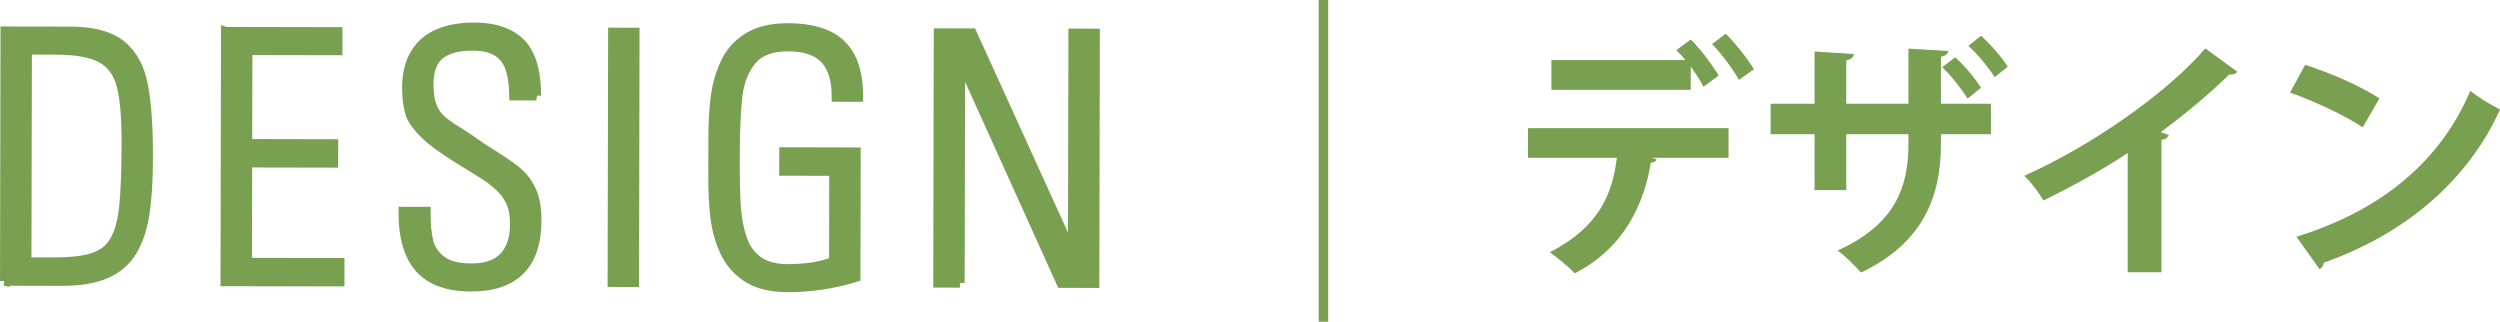 <?xml version="1.0" encoding="UTF-8"?>
<svg id="_レイヤー_2" data-name="レイヤー 2" xmlns="http://www.w3.org/2000/svg" viewBox="0 0 197.03 25.356">
  <defs>
    <style>
      .cls-1, .cls-2 {
        stroke: #78a050;
        stroke-width: .75px;
      }

      .cls-1, .cls-3 {
        fill: #78a050;
      }

      .cls-2 {
        fill: none;
      }
    </style>
  </defs>
  <g id="_デザイン" data-name="デザイン">
    <g>
      <g>
        <path class="cls-1" d="M.376,22.145l.039-19.683,5.154.01c1.75.004,3.066.355,3.953,1.056s1.469,1.741,1.748,3.122c.277,1.381.414,3.297.41,5.749-.004,1.802-.094,3.282-.273,4.441-.178,1.16-.502,2.137-.975,2.932-.471.794-1.156,1.391-2.053,1.789-.898.397-2.08.596-3.549.593l-4.455-.009ZM2.139,3.928l-.035,16.73,2.098.005c1.354.002,2.404-.118,3.15-.363.748-.244,1.309-.688,1.678-1.329.371-.641.617-1.531.736-2.674.123-1.143.184-2.83.189-5.062.004-2.013-.127-3.519-.393-4.517-.268-.997-.793-1.71-1.578-2.139-.787-.428-1.979-.644-3.578-.646l-2.268-.005Z"/>
        <path class="cls-1" d="M17.794,2.497l8.82.018-.004,1.463-7.092-.014-.016,7.37,6.777.014-.004,1.489-6.777-.014-.016,7.871,7.291.015-.002,1.489-9.018-.019.039-19.683Z"/>
        <path class="cls-1" d="M42.266,7.542l-1.752-.003c-.016-.861-.117-1.576-.305-2.144-.189-.566-.518-1.005-.988-1.313-.469-.309-1.135-.463-1.996-.465-1.115-.002-1.967.225-2.551.681-.586.455-.881,1.241-.883,2.357,0,.694.08,1.255.242,1.681.16.428.391.779.689,1.057.297.277.717.581,1.258.912.539.33,1.031.659,1.48.985.279.203.828.56,1.639,1.071.812.511,1.42.95,1.824,1.314.402.366.734.842.992,1.426.258.586.385,1.34.383,2.263-.002,1.758-.439,3.07-1.312,3.939-.871.868-2.164,1.3-3.877,1.297-1.213-.003-2.215-.22-3.006-.651-.789-.433-1.375-1.086-1.756-1.962-.381-.875-.57-1.98-.566-3.316l1.779.003c-.002.94.066,1.715.207,2.321.139.606.475,1.115,1.006,1.524.529.41,1.336.616,2.418.618,1.115.002,1.957-.295,2.525-.892s.854-1.466.855-2.608c.002-.659-.1-1.22-.301-1.682s-.494-.871-.879-1.229c-.387-.355-.77-.655-1.146-.898-.377-.242-1.119-.702-2.225-1.382-1.203-.749-2.088-1.41-2.652-1.982-.566-.572-.92-1.099-1.064-1.578-.145-.479-.225-1.123-.242-1.932.004-1.099.221-2.005.652-2.721s1.045-1.242,1.836-1.579c.791-.336,1.729-.504,2.809-.502.977.002,1.793.147,2.451.434.66.286,1.162.668,1.508,1.144s.592,1.031.736,1.669c.143.638.213,1.352.211,2.143Z"/>
        <path class="cls-1" d="M48.302,2.557l1.727.004-.039,19.683-1.727-.004.039-19.683Z"/>
        <path class="cls-1" d="M65.716,20.602l.014-7.12-3.943-.008.004-1.49,5.668.011-.02,9.849c-1.74.541-3.533.81-5.379.807-1.301-.003-2.354-.262-3.156-.777-.803-.517-1.398-1.2-1.789-2.054-.389-.853-.641-1.755-.752-2.704-.113-.949-.168-1.999-.166-3.15l.002-1.569.004-1.529c.002-1.169.062-2.226.178-3.171.117-.944.369-1.842.758-2.694.387-.852.986-1.532,1.797-2.04.809-.508,1.863-.761,3.164-.758,1.23.002,2.26.188,3.084.56.826.37,1.445.959,1.857,1.764.41.805.615,1.845.611,3.119l-1.727-.004c.004-1.336-.301-2.331-.91-2.988-.609-.655-1.582-.984-2.918-.986-1.293-.003-2.238.355-2.844,1.075-.602.72-.973,1.65-1.113,2.792-.137,1.143-.209,2.764-.213,4.864-.004,1.608.023,2.872.078,3.79.055.919.207,1.766.457,2.539.248.774.664,1.378,1.248,1.81s1.367.648,2.352.65c1.477.003,2.695-.192,3.654-.585Z"/>
        <path class="cls-1" d="M75.653,22.295l-1.727-.003.041-19.683,2.637.005,7.875,17.299.064-.053.035-17.23,1.729.004-.041,19.683-2.623-.005-7.902-17.484-.053.053-.035,17.415Z"/>
      </g>
      <line class="cls-2" x1="104.305" x2="104.305" y2="25.356"/>
      <g>
        <path class="cls-3" d="M120.427,12.437v-2.341h15.804v2.341h-6.062l.4.119c-.04.141-.2.261-.46.261-.521,3.16-2.061,6.722-6.002,8.722-.38-.42-1.42-1.28-1.96-1.66,3.82-1.961,4.921-4.501,5.281-7.441h-7.002ZM134.25,6.836c-.22-.46-.601-1.04-1-1.58v1.82h-10.982v-2.341h10.562c-.24-.3-.5-.58-.721-.78l1.141-.84c.78.76,1.72,2.021,2.2,2.841l-1.2.88ZM137.051,6.296c-.42-.761-1.381-2.08-2.121-2.82l1.081-.82c.78.78,1.74,2,2.22,2.801l-1.18.84Z"/>
        <path class="cls-3" d="M156.91,10.577h-3.94v.76c0,4.181-1.42,7.821-6.302,10.143-.46-.521-1.22-1.28-1.84-1.741,4.601-2.061,5.581-5.101,5.581-8.382v-.779h-4.901v4.4h-2.5v-4.4h-3.461v-2.401h3.461v-4.12l3.101.199c-.021.2-.2.44-.601.501v3.42h4.901V3.835l3.141.181c-.02.2-.2.38-.58.46v3.7h3.94v2.401ZM154.09,4.515c.761.68,1.54,1.62,2.041,2.4l-1.061.86c-.48-.78-1.301-1.82-2.001-2.48l1.021-.78ZM156.131,2.815c.819.76,1.58,1.62,2.1,2.44l-1.02.82c-.5-.761-1.301-1.761-2.081-2.461l1.001-.8Z"/>
        <path class="cls-3" d="M176.33,5.655c-.12.16-.319.24-.64.221-1.561,1.521-3.501,3.141-5.401,4.541.22.06.44.16.641.22-.061.18-.24.34-.58.38v10.442h-2.661v-9.402c-1.78,1.2-4.44,2.681-6.642,3.741-.319-.561-1-1.48-1.52-1.94,5.221-2.32,11.222-6.481,14.282-10.042l2.521,1.84Z"/>
        <path class="cls-3" d="M181.667,5.115c2.001.62,4.401,1.681,5.861,2.641l-1.32,2.28c-1.44-.96-3.801-2.06-5.721-2.74l1.18-2.181ZM180.987,18.658c6.741-2.08,11.382-6.001,13.703-11.502.74.6,1.6,1.08,2.34,1.48-2.48,5.461-7.261,9.722-13.883,12.062-.04.22-.16.439-.34.52l-1.82-2.561Z"/>
      </g>
    </g>
  </g>
</svg>